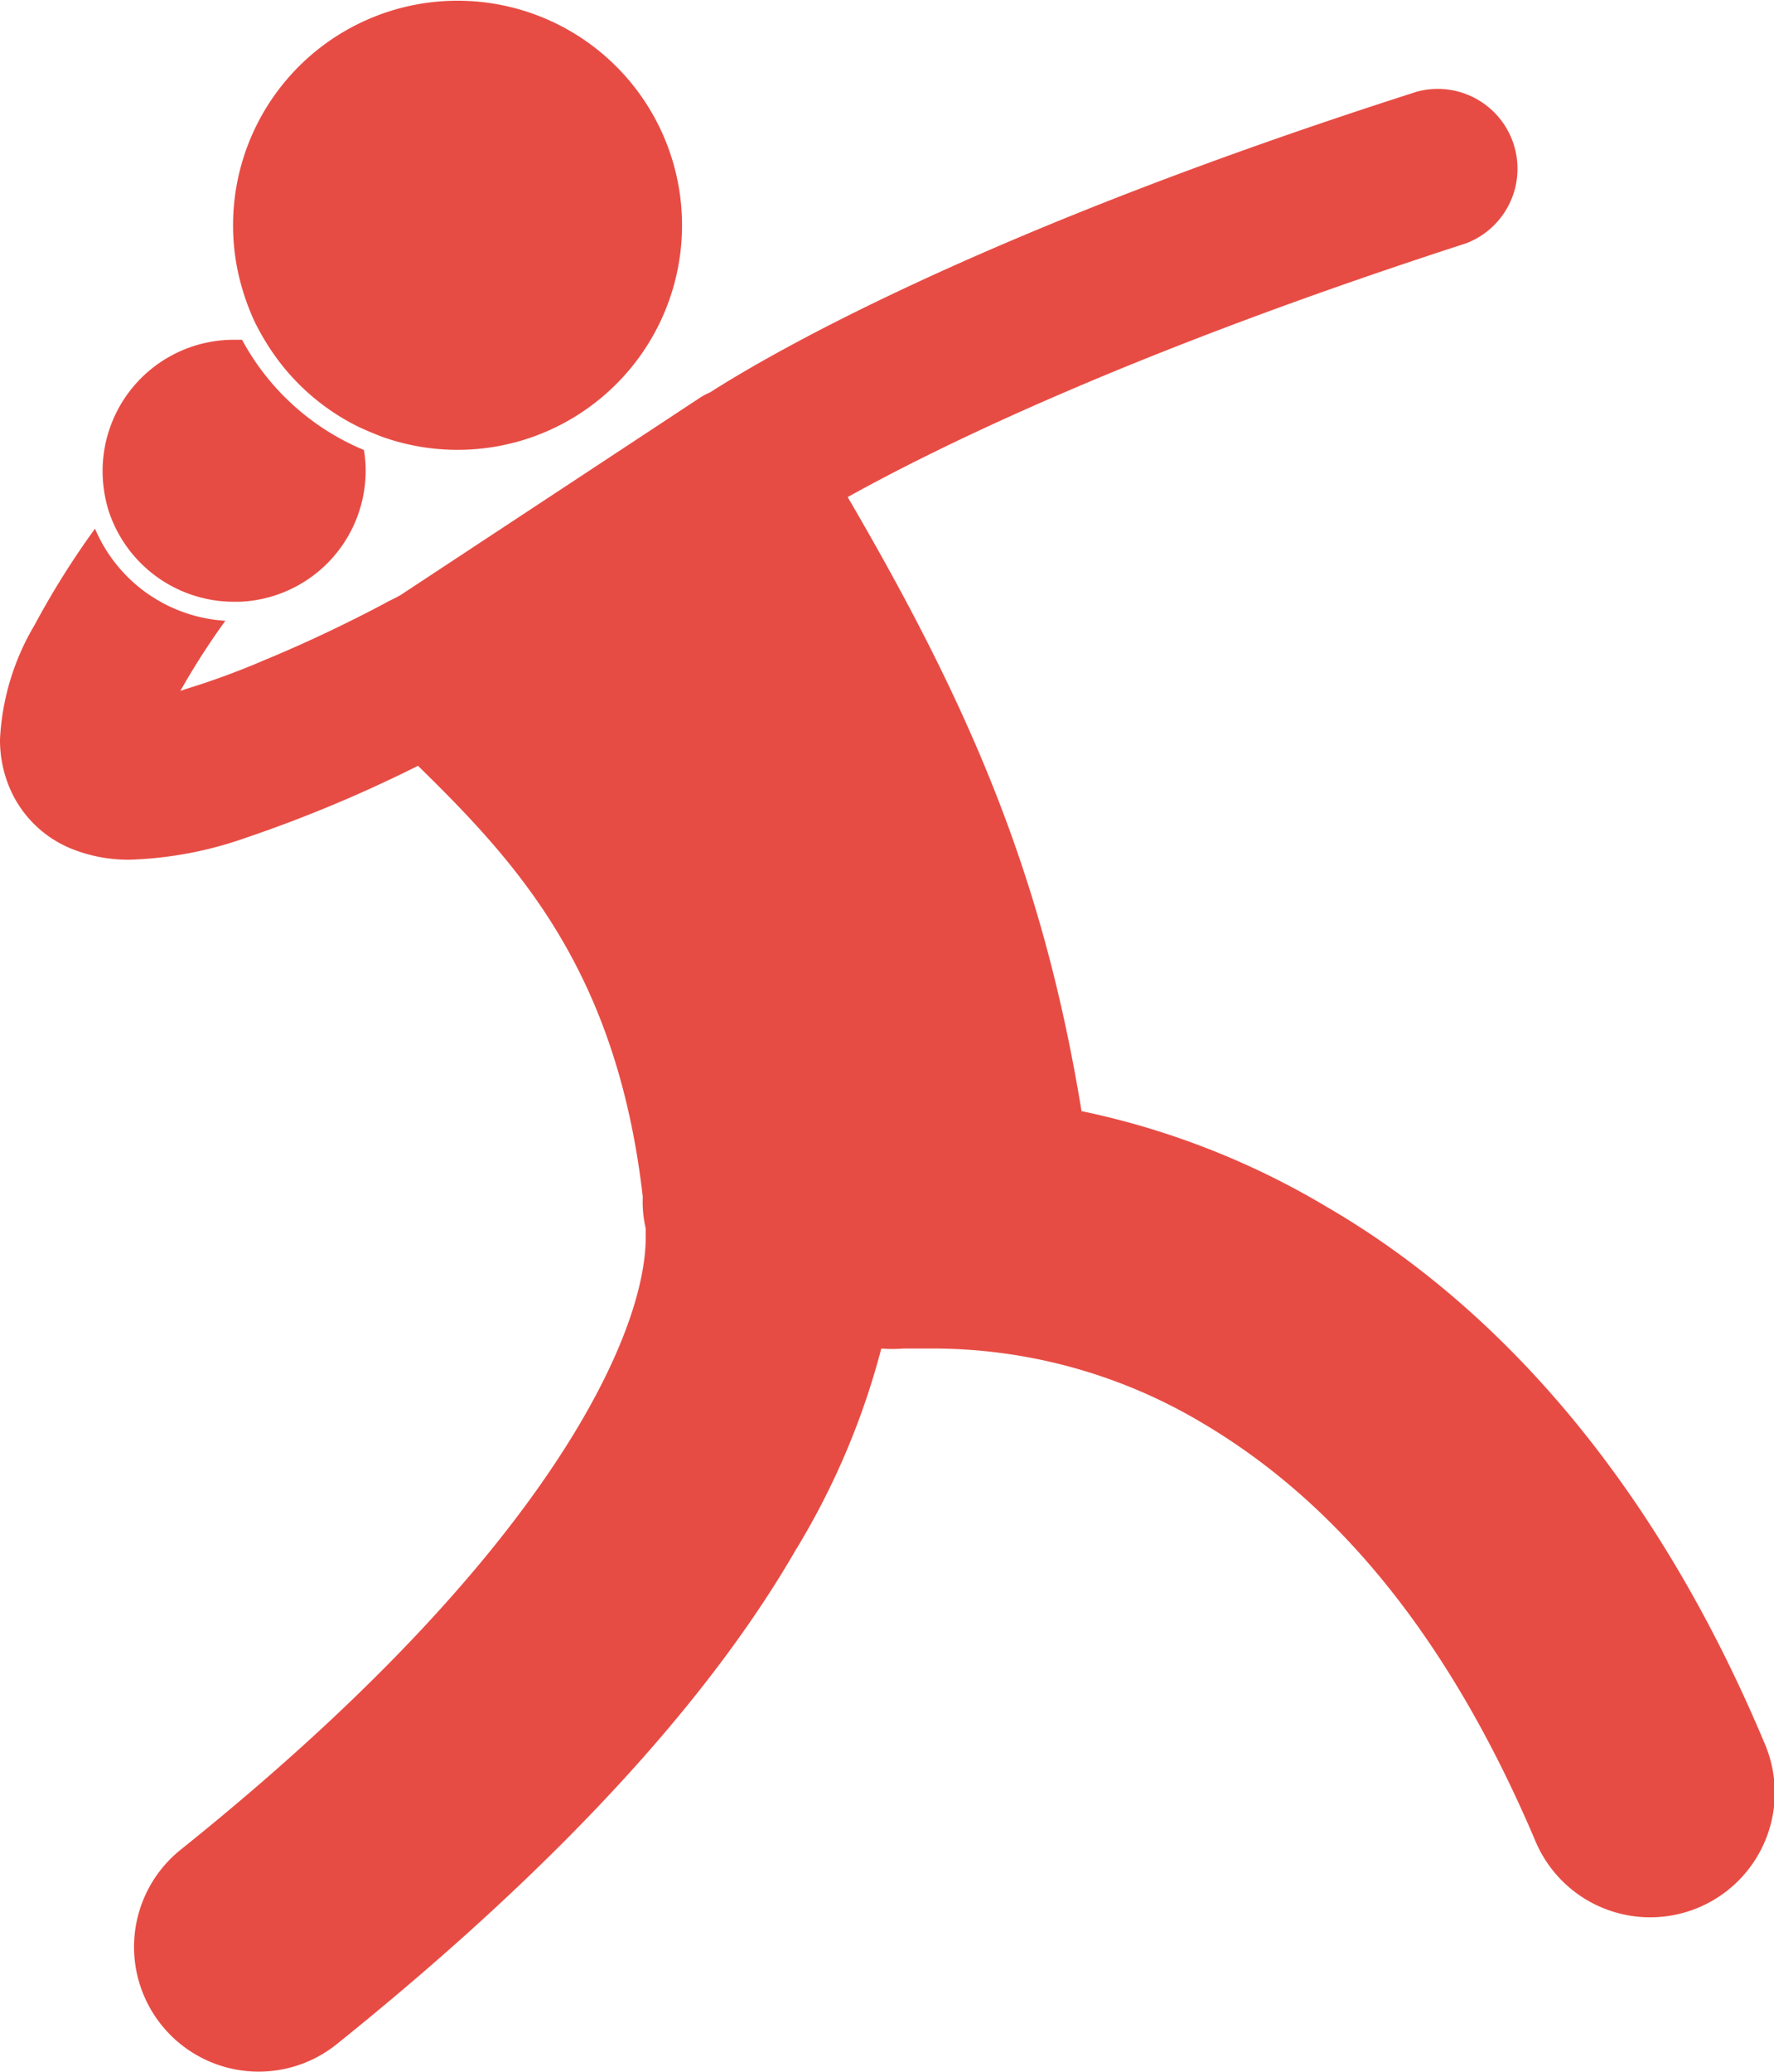 <?xml version="1.0" encoding="UTF-8"?> <svg xmlns="http://www.w3.org/2000/svg" viewBox="0 0 60.69 70.85"> <defs> <style>.cls-1{fill:#e74c44;}</style> </defs> <g id="Слой_2" data-name="Слой 2"> <g id="Слой_1-2" data-name="Слой 1"> <path class="cls-1" d="M6.18,63.26a4.26,4.26,0,1,0,5.34,6.65c8.2-6.59,13-12.23,15.69-16.88a25.69,25.69,0,0,0,2.94-6.91,4.93,4.93,0,0,0,.76,0l.27,0c.21,0,.52,0,.91,0a18,18,0,0,1,9,2.52c3.74,2.2,8,6.22,11.44,14.33a4.26,4.26,0,1,0,7.85-3.32c-4-9.55-9.61-15.26-15-18.38A27.16,27.16,0,0,0,37,38c-1.32-8.08-3.83-13.86-8-21,3.16-1.76,9.8-5,21.16-8.68a2.73,2.73,0,0,0-1.67-5.19C33.76,7.84,26.51,12,24.29,13.42a2.21,2.21,0,0,0-.34.18L13.69,20.36l-.13.07h0l-.28.14c-.64.35-2.37,1.24-4.22,2a26.14,26.14,0,0,1-2.72,1l-.17.06a25,25,0,0,1,1.54-2.4,5.18,5.18,0,0,1-4.46-3.15,28.71,28.71,0,0,0-2.07,3.3A8.47,8.47,0,0,0,0,25.28a4.2,4.2,0,0,0,.38,1.78,3.88,3.88,0,0,0,2,1.94,5.16,5.16,0,0,0,2.11.4,13.12,13.12,0,0,0,3.87-.73,46.41,46.41,0,0,0,5.94-2.48c3.4,3.33,6.8,7,7.69,14.74a4,4,0,0,0,.1,1.08c0,.11,0,.21,0,.32v0c0,.74-.17,2.82-2.24,6.34S13.79,57.16,6.18,63.26Z"></path> <path class="cls-1" d="M8,20.58H8.2a4.49,4.49,0,0,0,4.31-4.48,4.17,4.17,0,0,0-.06-.71,8.41,8.41,0,0,1-4.17-3.77H8a4.49,4.49,0,0,0-4.49,4.49,4.63,4.63,0,0,0,.2,1.34A4.51,4.51,0,0,0,8,20.58Z"></path> <path class="cls-1" d="M8.71,11a8.35,8.35,0,0,0,.43.77,7.67,7.67,0,0,0,3.09,2.81c.27.13.54.24.82.35A7.68,7.68,0,1,0,8.12,9.2,8.18,8.18,0,0,0,8.71,11Z"></path> </g> </g> </svg> 
